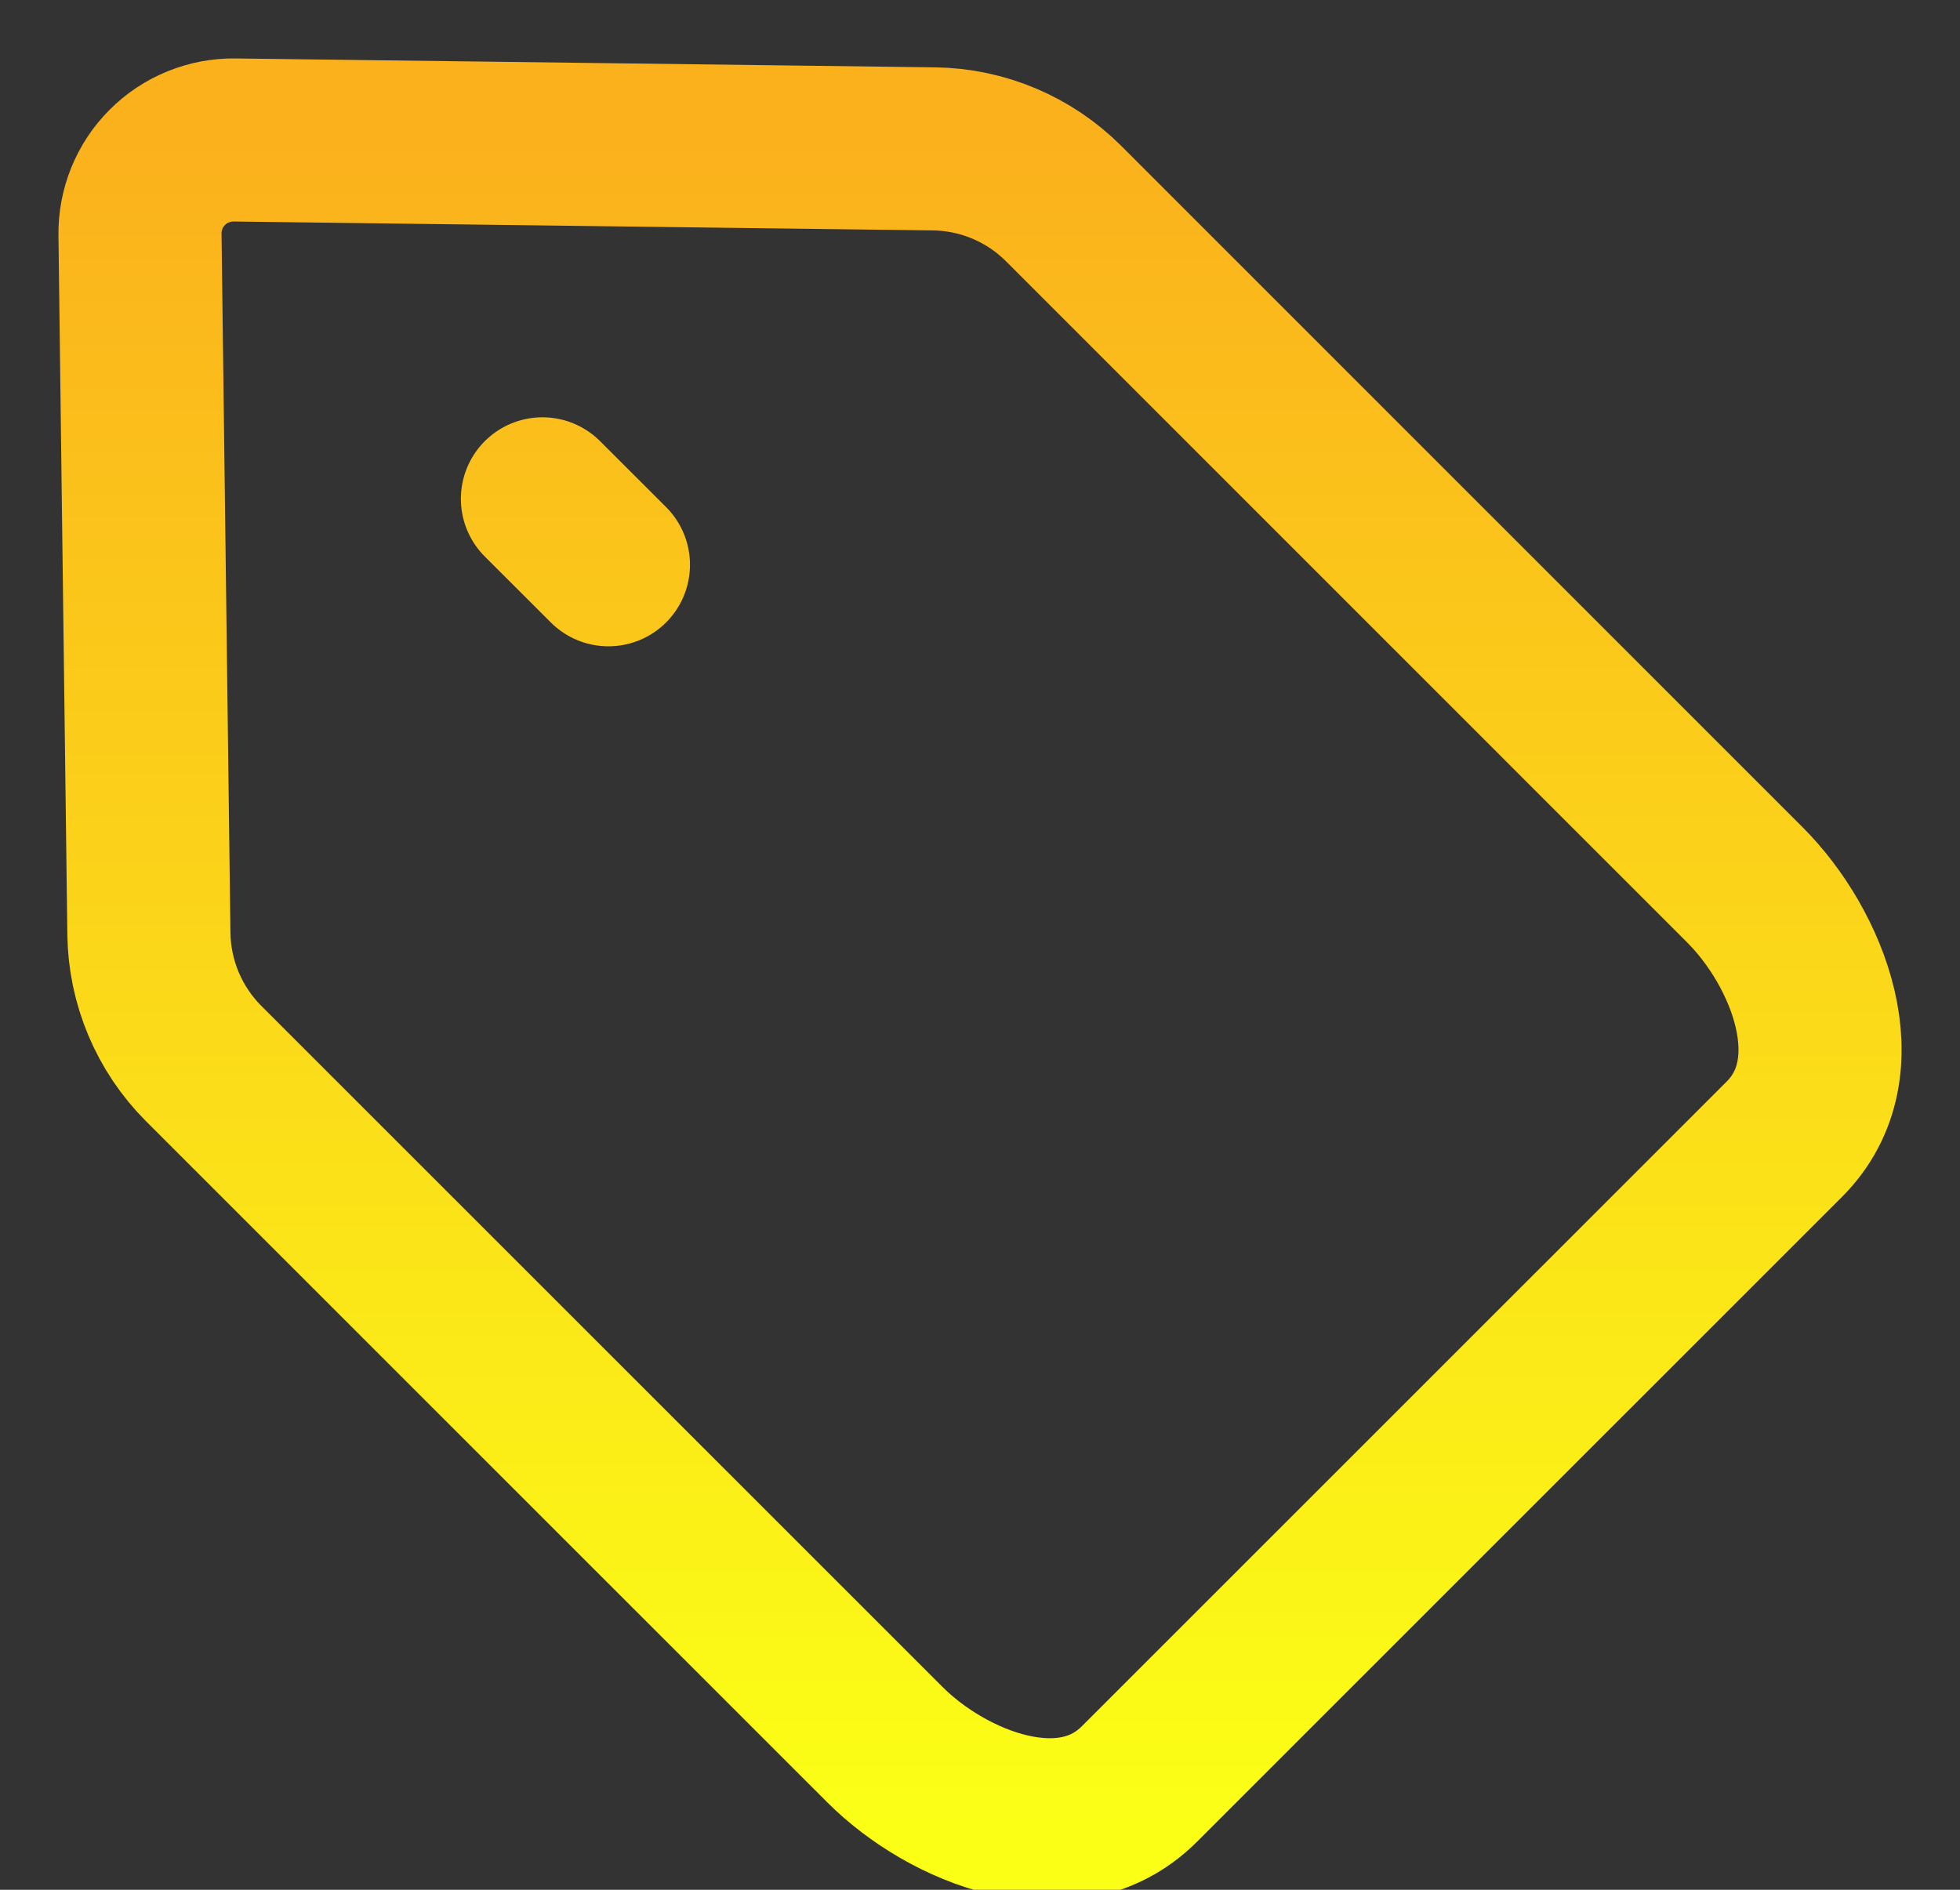 <?xml version="1.0" encoding="UTF-8"?> <svg xmlns="http://www.w3.org/2000/svg" width="28" height="27" viewBox="0 0 28 27" fill="none"><rect x="0" y="0" width="28" height="27" fill="#333333" stroke="none"/><path d="M8.692 8.069L7.749 7.127M12.64 24.925L2.909 15.195C2.416 14.701 2.136 14.035 2.127 13.339L2 3.353C1.997 3.175 2.031 2.998 2.098 2.832C2.165 2.667 2.264 2.517 2.391 2.391C2.517 2.264 2.667 2.165 2.832 2.098C2.998 2.031 3.175 1.997 3.353 2L13.339 2.127C14.036 2.135 14.702 2.416 15.195 2.909L24.925 12.64C25.824 13.537 26.515 15.252 25.491 16.276L16.277 25.489C15.252 26.515 13.537 25.823 12.64 24.925Z" stroke="url(#paint0_linear_210_4670)" stroke-width="2.33" stroke-linecap="round" stroke-linejoin="round"></path><defs><linearGradient id="paint0_linear_210_4670" x1="14" y1="2" x2="14" y2="26" gradientUnits="userSpaceOnUse"><stop stop-color="#FBB11C"></stop><stop offset="1" stop-color="#FBFF16"></stop></linearGradient></defs></svg> 
